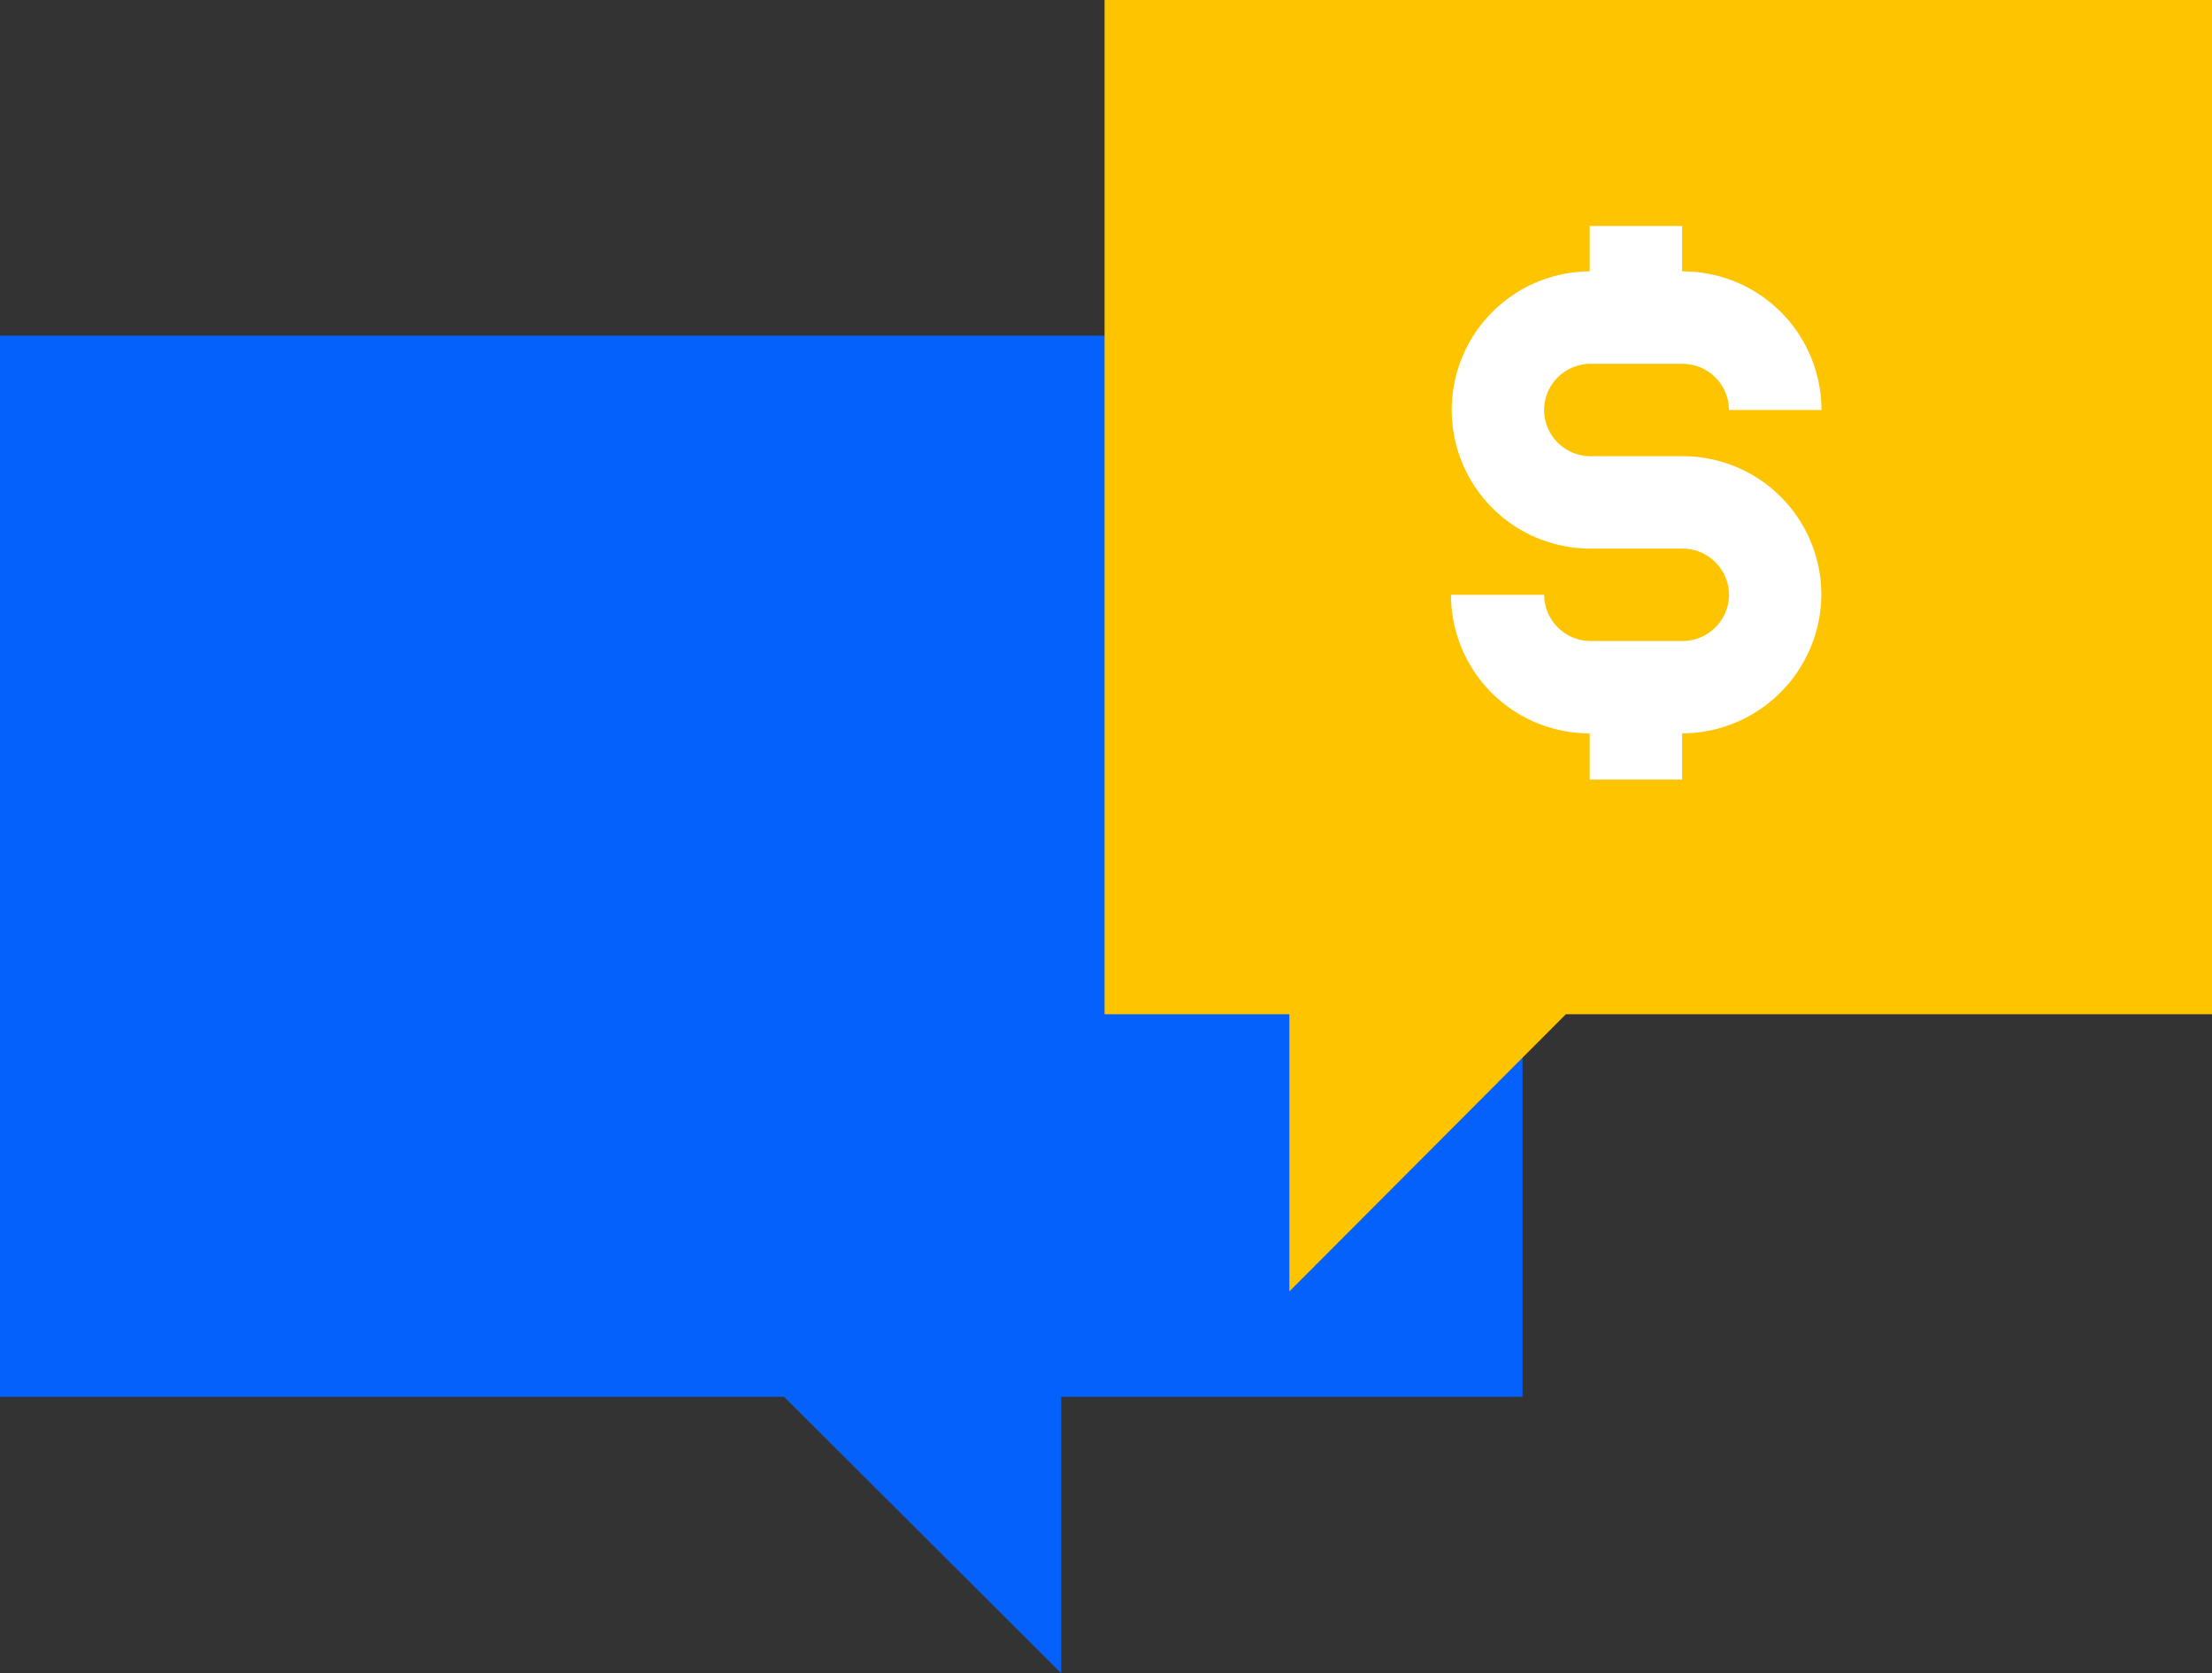 <svg xmlns="http://www.w3.org/2000/svg" width="112.408" height="85.04" viewBox="0 0 112.408 85.04">
  <rect x="0" y="0" width="112.408" height="85.04" fill="#333333" stroke="none"/>
  <g id="comment_agt_1" data-name="comment agt 1" transform="translate(51.9 65)">
    <path id="Path_90" data-name="Path 90" d="M25.472-18.5H-51.9V35.429h39.842L2.029,49.48V35.429H25.472Z" transform="translate(0 -29.441)" fill="#0561fc"/>
    <path id="Path_91" data-name="Path 91" d="M157.377-65v51.545H124.543L110.492.632V-13.455H101.1V-65Z" transform="translate(-96.869)" fill="#ffc400"/>
    <g id="Group_388" data-name="Group 388" transform="translate(21.84 -53.517)">
      <path id="Path_92" data-name="Path 92" d="M160.84-3.921h-4.7a7.046,7.046,0,0,1-7.044-7.044h4.733a2.364,2.364,0,0,0,2.348,2.348h4.7a2.364,2.364,0,0,0,2.348-2.348,2.364,2.364,0,0,0-2.348-2.348h-4.7a7.046,7.046,0,0,1-7.044-7.044,7.046,7.046,0,0,1,7.044-7.044h4.7a7.046,7.046,0,0,1,7.044,7.044h-4.7a2.364,2.364,0,0,0-2.348-2.348h-4.7a2.364,2.364,0,0,0-2.348,2.348,2.364,2.364,0,0,0,2.348,2.348h4.7a7.046,7.046,0,0,1,7.044,7.044A7.1,7.1,0,0,1,160.84-3.921Z" transform="translate(-149.1 29.711)" fill="#fff"/>
      <rect id="Rectangle_706" data-name="Rectangle 706" width="4.696" height="4.696" transform="translate(7.044 23.443)" fill="#fff"/>
      <rect id="Rectangle_707" data-name="Rectangle 707" width="4.696" height="4.696" transform="translate(7.044 0)" fill="#fff"/>
    </g>
  </g>
</svg>
